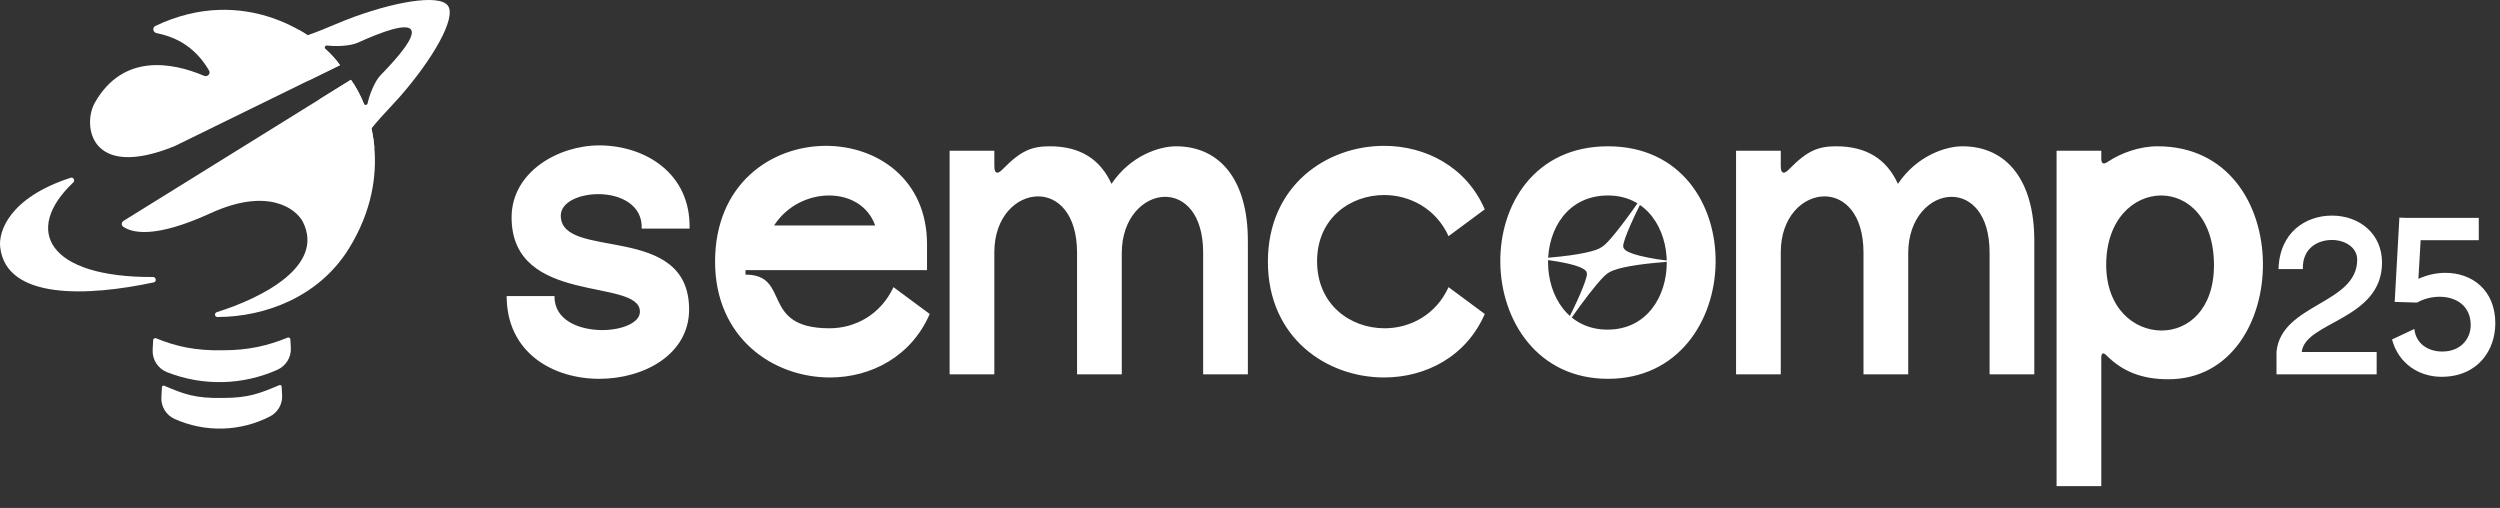 <svg width="1890" height="384" viewBox="0 0 1890 384" fill="none" xmlns="http://www.w3.org/2000/svg">
<rect x="0" y="0" width="1890" height="384" fill="#333333" stroke="none"/>
<path fill-rule="evenodd" clip-rule="evenodd" d="M257.023 49.261C254.314 45.364 250.535 41.099 245.817 36.83C244.995 36.085 245.902 34.249 247.003 34.385C254.359 35.289 264.908 34.826 270.72 32.179C289.217 23.755 307.271 17.434 310.749 22.401C314.227 27.368 302.113 42.172 287.87 56.672C283.389 61.234 279.424 71.126 277.805 78.41C277.566 79.485 275.626 79.699 275.213 78.678C272.131 71.054 268.576 64.822 265.268 60.333L241.529 75.067L265.268 115.706L283.033 111.702C282.596 106.584 281.839 101.698 280.845 97.084C285.433 91.339 290.709 85.68 295.349 80.703C297.81 78.063 300.092 75.615 301.998 73.448C326.637 45.432 345.231 13.746 338.67 4.376C332.109 -4.994 295.974 1.641 261.221 15.212C258.724 16.187 255.842 17.397 252.699 18.717L252.698 18.717C246.658 21.253 239.656 24.192 232.582 26.642C230.384 25.199 228.079 23.792 225.674 22.439L222.612 42.68L233.254 60.9L257.023 49.261Z" fill="white"/>
<path d="M263.854 187.776C298.476 131.676 279.559 79.728 265.268 60.333L93.456 166.935C91.813 167.954 91.514 170.292 93.11 171.384C99.328 175.638 115.89 181.027 159.262 161.156C202.041 141.557 223.572 157.387 228.99 167.752C245.684 201.139 197.992 225.322 163.976 235.949C161.827 236.62 162.159 239.667 164.411 239.663C199.865 239.611 240.991 224.822 263.854 187.776Z" fill="white"/>
<path d="M257.023 49.261C240.465 25.446 183.943 -12.128 117.525 19.597C114.953 20.825 115.552 24.46 118.344 25.031C129.926 27.399 146.35 33.209 158.045 53.332C159.46 55.767 156.849 58.396 154.255 57.299C130.171 47.111 92.925 40.089 71.63 77.765C62.444 94.019 67.296 136.704 131.936 110.509L257.023 49.261Z" fill="white"/>
<path d="M116.261 213.476C118.632 212.969 118.065 209.398 115.641 209.411C36.352 209.819 17.092 174.139 55.383 137.934C56.953 136.449 55.518 133.715 53.462 134.381C6.633 149.566 -1.225 175.307 0.141 186.887C4.731 226.946 66.647 224.075 116.261 213.476Z" fill="white"/>
<path d="M168.479 264.806C188.117 264.806 202.499 261.293 217.431 255.255C218.398 254.864 219.47 255.535 219.526 256.577L219.873 262.971C220.257 270.037 216.249 276.61 209.791 279.505C183.373 291.346 153.196 291.992 126.266 281.368C119.399 278.658 115.007 271.849 115.404 264.477L115.8 257.11C115.858 256.025 116.977 255.328 117.983 255.74C132.839 261.827 147.59 265.24 168.479 264.806Z" fill="white"/>
<path d="M210.74 291.352L211.244 291.141C212.011 290.82 212.866 291.353 212.913 292.183L213.287 298.754C213.669 305.47 210.057 311.781 204.072 314.853C181.58 326.398 155.055 327.084 131.998 316.715C125.576 313.827 121.598 307.28 121.993 300.249L122.418 292.691C122.466 291.829 123.357 291.278 124.151 291.616C138.709 297.807 147.402 301.286 168.481 300.849C188.059 300.849 196.4 297.356 210.74 291.352Z" fill="white"/>
<path d="M483.779 235.674C483.779 209.645 386.761 231.617 386.761 164.347C386.761 129.866 422.255 109.922 453.017 109.922C487.498 109.922 522.316 130.88 521.302 172.798H485.132C485.808 154.543 468.567 146.768 452.341 146.768C437.805 146.768 423.946 152.853 423.946 162.995C423.946 197.475 520.964 167.389 520.964 233.984C520.964 267.788 487.16 286.38 453.017 286.38C418.199 286.38 383.042 266.774 383.042 223.842H419.213C418.875 242.097 437.805 249.534 455.384 249.534C469.92 249.534 483.779 244.125 483.779 235.674ZM563.584 207.616C598.403 207.616 574.063 248.182 627.136 248.182C646.405 248.182 665.673 238.04 675.476 217.082L702.858 237.364C688.998 269.478 658.574 285.366 627.474 285.366C584.205 285.366 540.597 255.28 540.597 197.813C540.597 138.993 583.191 110.26 624.432 110.26C663.307 110.26 700.83 135.613 700.83 184.629V204.236H563.584V207.616ZM585.219 170.432H661.617C656.208 155.22 642.01 147.783 626.798 147.783C611.586 147.783 595.022 155.22 585.219 170.432ZM751.716 190.714V283H717.911V113.978H751.716V125.134C751.716 128.852 752.392 130.542 754.082 130.542C755.096 130.542 756.448 129.528 758.477 127.5C771.998 113.64 780.449 110.598 793.633 110.598C816.62 110.598 831.832 120.401 840.283 138.993C854.819 117.359 876.792 110.598 888.961 110.598C922.766 110.598 943.386 136.627 943.386 181.925V283H909.582V191.052C909.582 161.642 895.384 148.797 880.848 148.797C864.96 148.797 848.058 164.347 848.058 191.39V283H814.254V191.052C814.254 161.642 799.718 148.459 784.844 148.459C768.618 148.459 751.716 163.671 751.716 190.714ZM995.715 197.475C995.715 230.265 1020.73 248.182 1046.76 248.182C1066.03 248.182 1085.63 238.04 1095.1 217.082L1122.48 237.364C1108.62 269.478 1077.86 285.366 1046.42 285.366C1002.81 285.366 958.53 255.28 958.53 197.813C958.53 140.346 1002.81 110.26 1046.42 110.26C1077.86 110.26 1108.62 126.148 1122.48 158.262L1095.1 178.545C1085.63 157.586 1065.69 147.445 1046.42 147.445C1020.73 147.445 995.715 165.023 995.715 197.475ZM1215.62 286.38C1109.14 286.38 1105.08 110.598 1215.62 110.598C1326.16 110.598 1322.11 286.38 1215.62 286.38ZM1215.62 147.783C1154.77 147.783 1155.79 249.196 1215.28 249.196C1275.12 249.196 1274.78 147.783 1215.62 147.783ZM1346.26 190.714V283H1312.46V113.978H1346.26V125.134C1346.26 128.852 1346.94 130.542 1348.63 130.542C1349.64 130.542 1351 129.528 1353.02 127.5C1366.55 113.64 1375 110.598 1388.18 110.598C1411.17 110.598 1426.38 120.401 1434.83 138.993C1449.37 117.359 1471.34 110.598 1483.51 110.598C1517.31 110.598 1537.93 136.627 1537.93 181.925V283H1504.13V191.052C1504.13 161.642 1489.93 148.797 1475.4 148.797C1459.51 148.797 1442.61 164.347 1442.61 191.39V283H1408.8V191.052C1408.8 161.642 1394.27 148.459 1379.39 148.459C1363.17 148.459 1346.26 163.671 1346.26 190.714ZM1593.3 122.429C1603.45 115.668 1617.31 110.598 1631.16 110.598C1737.99 110.598 1733.93 286.718 1639.28 286.718C1619 286.718 1604.46 280.634 1592.63 268.802C1589.92 266.098 1588.57 266.774 1588.57 270.492V367.511H1554.77V113.978H1588.57V120.063C1588.57 123.782 1590.26 124.458 1593.3 122.429ZM1592.29 200.179C1592.29 232.97 1613.25 249.872 1634.21 249.872C1654.15 249.872 1673.76 233.984 1673.76 200.517C1673.76 164.685 1653.81 147.783 1633.87 147.783C1613.25 147.783 1592.29 165.699 1592.29 200.179ZM1721.03 283V265.929C1724.58 229.589 1782.05 229.927 1782.05 196.292C1782.05 186.996 1772.75 181.418 1762.95 181.418C1751.96 181.418 1740.47 187.841 1740.97 203.391H1722.55C1723.4 175.333 1743.34 162.995 1762.95 162.995C1783.91 162.995 1800.81 176.854 1800.81 198.489C1800.81 241.928 1742.49 243.111 1740.13 266.098H1796.75V283H1721.03ZM1825.27 248.689C1826.45 260.013 1835.75 265.76 1846.4 265.76C1860.59 265.76 1867.86 255.787 1867.86 245.815C1867.86 230.941 1856.54 224.349 1844.37 224.349C1838.45 224.349 1832.37 225.871 1827.3 228.744L1810.39 228.237L1813.94 164.516L1818.17 164.685H1873.95V181.587H1830L1828.31 210.828C1834.9 207.785 1842 206.264 1848.76 206.264C1868.54 206.264 1886.45 218.941 1886.45 244.463C1886.45 264.577 1873.44 284.859 1845.72 284.859C1829.49 284.859 1813.44 275.563 1808.37 256.633L1825.27 248.689Z" fill="white"/>
<path d="M1182.27 248.82C1188.97 238.541 1200.44 222.933 1206.85 215.368C1212.08 209.195 1214.27 207.086 1216.95 205.635C1223.05 202.341 1237.73 199.687 1258.77 198.078C1261.86 197.842 1264.43 197.611 1264.46 197.565C1264.5 197.518 1262.49 197.242 1259.99 196.951C1250.46 195.839 1240.24 193.805 1234.68 191.913C1229.36 190.104 1227.08 188.318 1227.13 186.001C1227.23 181.132 1235.78 161.832 1247.32 140.448C1248.24 138.733 1247.17 140.155 1244.13 144.678C1231.51 163.454 1218.77 180.11 1213.35 184.919C1212.15 185.982 1210.2 187.318 1209.02 187.888C1202.47 191.055 1186.17 193.78 1165.1 195.229L1162.14 195.432L1163.97 195.704C1164.97 195.854 1168.44 196.353 1171.67 196.812C1187.7 199.089 1197.55 202.133 1199.31 205.351C1199.54 205.773 1199.72 206.636 1199.71 207.269C1199.61 211.796 1191.8 229.871 1182.03 248.175C1181.2 249.742 1180.55 251.076 1180.6 251.138C1180.65 251.201 1181.4 250.157 1182.27 248.82Z" fill="white"/>
</svg>
